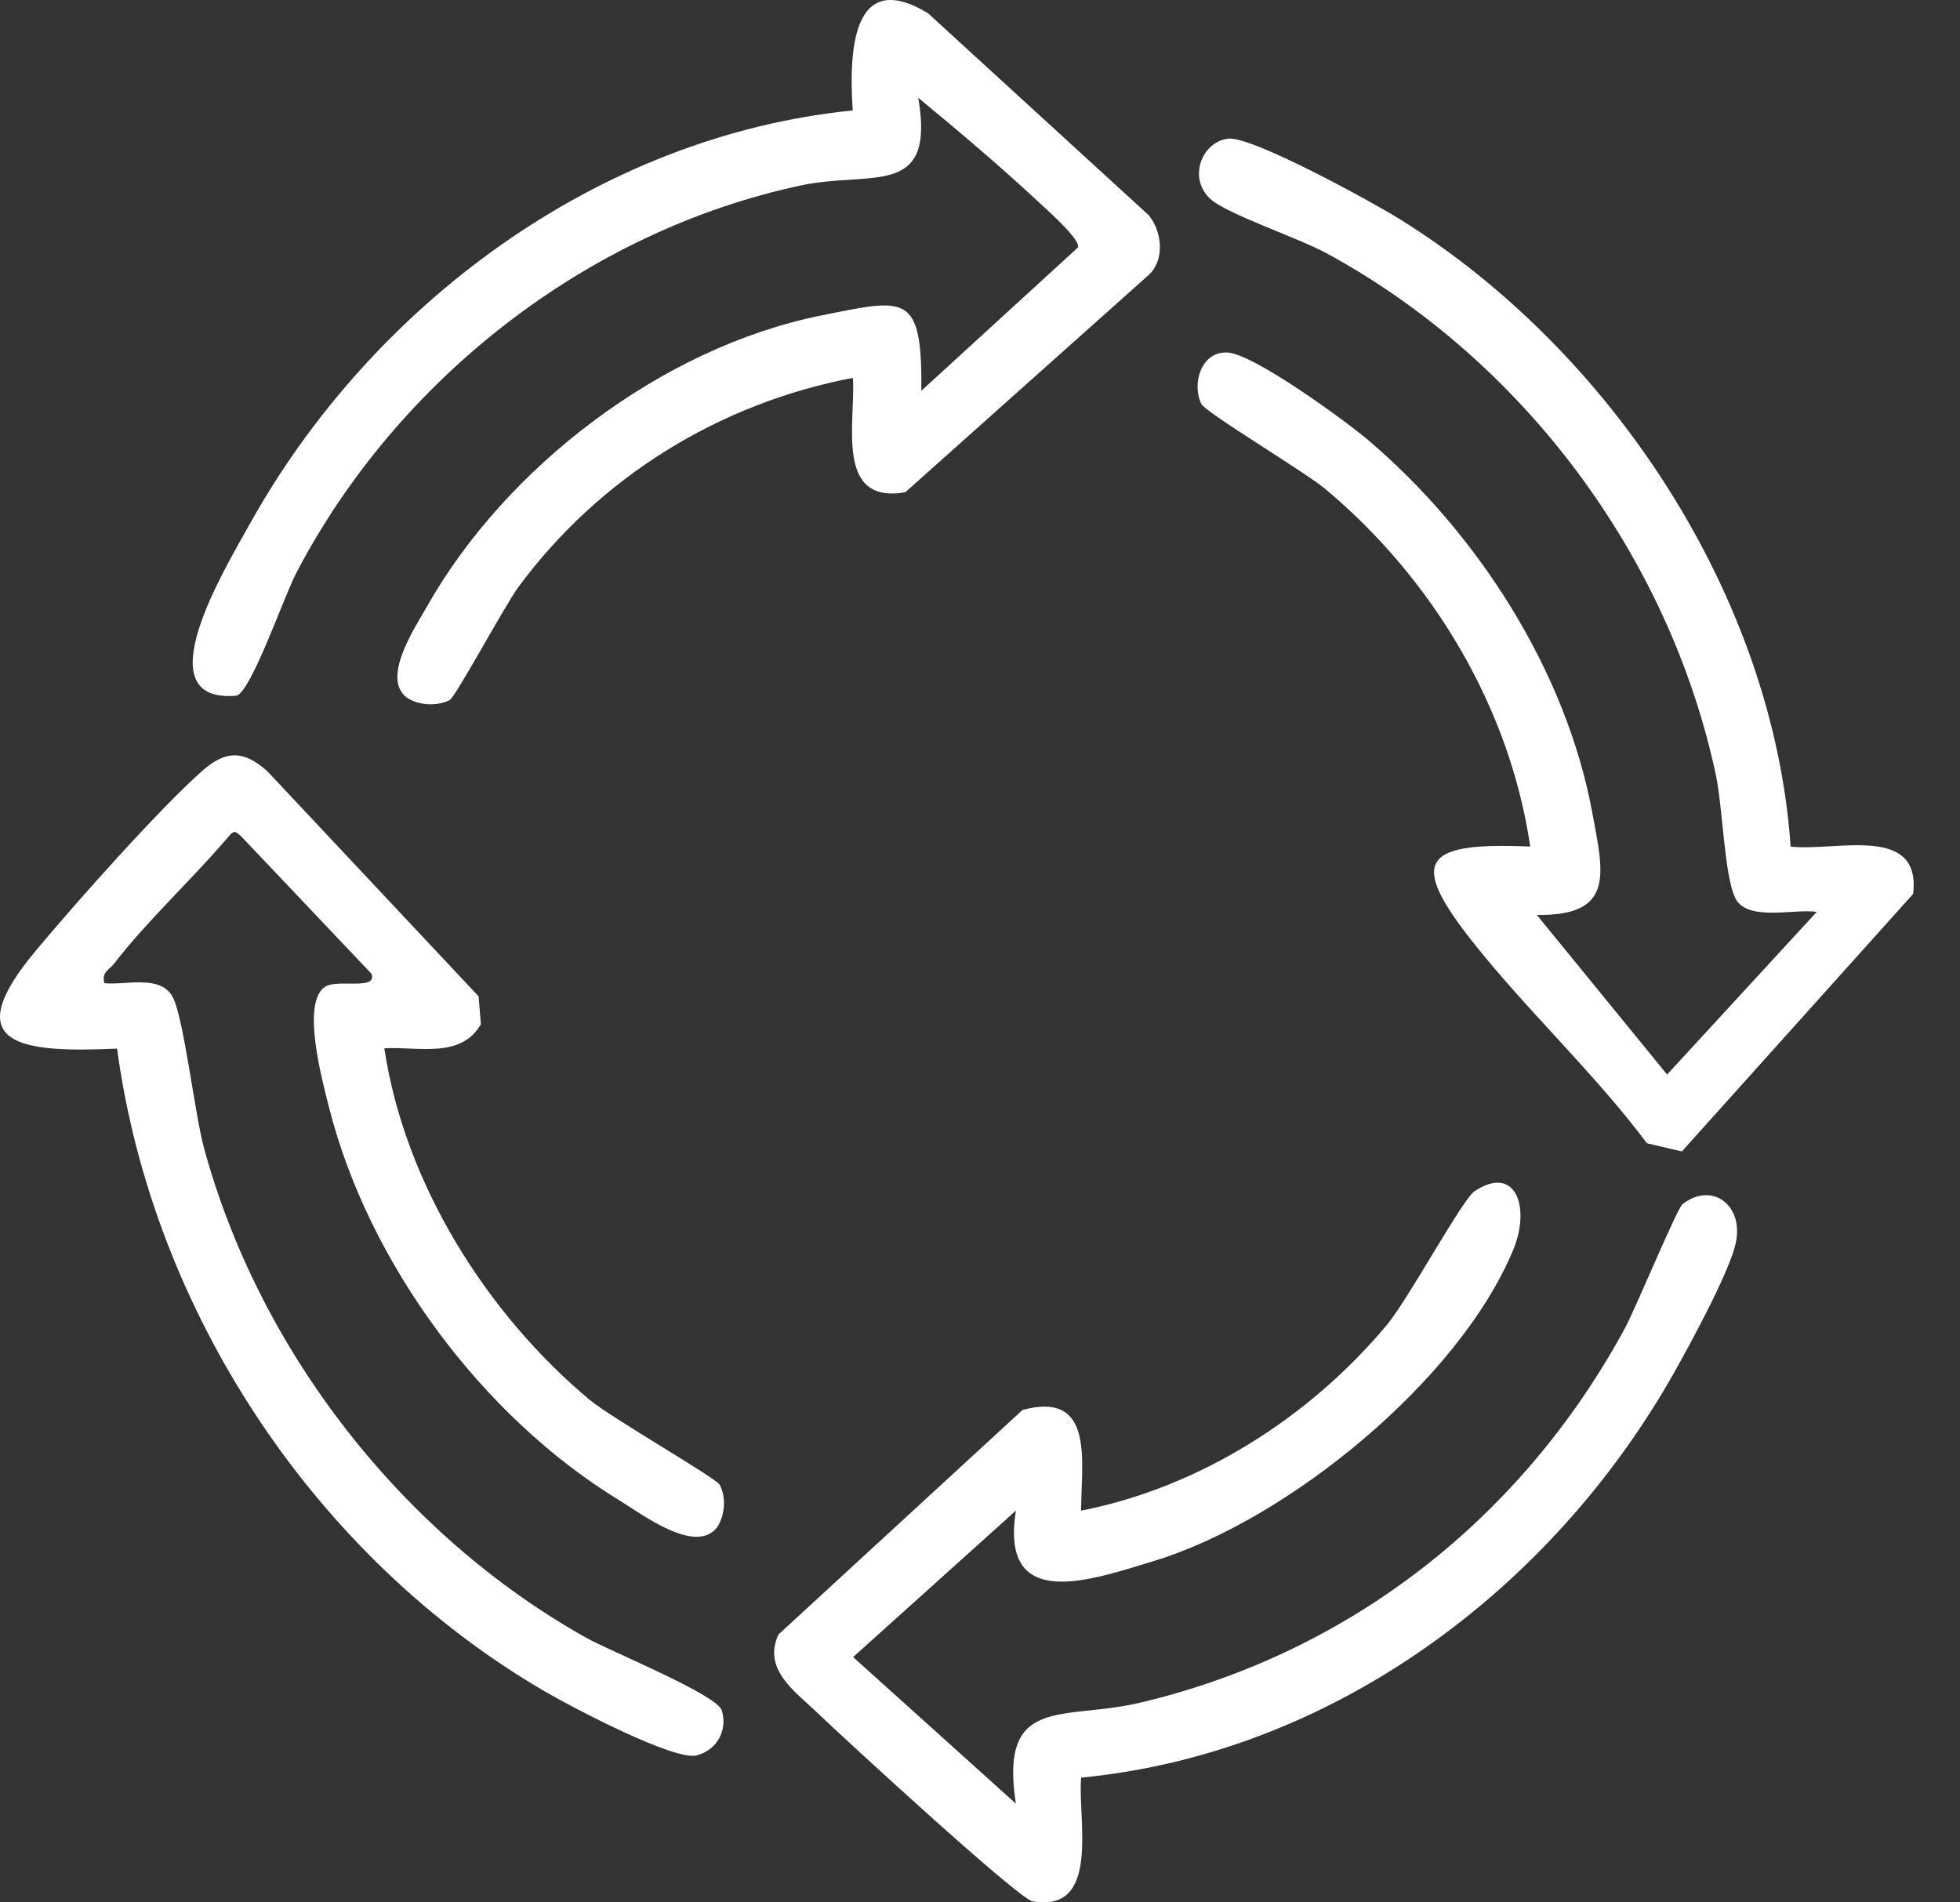 <svg width="34" height="33" viewBox="0 0 34 33" fill="none" xmlns="http://www.w3.org/2000/svg">
<rect x="0" y="0" width="34" height="33" fill="#333333" stroke="none"/>
<path d="M31.062 14.686C31.838 14.774 33.333 14.289 33.187 15.507L29.175 19.974L28.57 19.832C27.644 18.597 26.484 17.527 25.532 16.32C24.422 14.914 24.697 14.605 26.545 14.685C26.189 12.268 24.849 10.034 22.985 8.478C22.636 8.187 20.912 7.155 20.84 7.008C20.669 6.659 20.836 6.089 21.294 6.115C21.751 6.141 23.324 7.289 23.724 7.626C25.628 9.239 27.172 11.637 27.625 14.116C27.814 15.147 28.02 15.889 26.66 15.872L28.919 18.64L31.515 15.818C31.133 15.759 30.316 15.991 30.106 15.587C29.913 15.216 29.884 13.998 29.765 13.444C28.957 9.648 26.412 6.236 23.007 4.391C22.526 4.13 21.287 3.712 21.004 3.458C20.593 3.09 20.852 2.452 21.31 2.405C21.726 2.364 23.804 3.504 24.276 3.798C27.939 6.07 30.764 10.339 31.062 14.687V14.686Z" fill="white"/>
<path d="M6.667 18.186C7.019 20.525 8.432 22.781 10.228 24.282C10.602 24.594 12.417 25.636 12.482 25.753C12.603 25.969 12.576 26.294 12.437 26.497C12.063 26.973 11.139 26.268 10.742 26.025C8.366 24.575 6.389 21.911 5.706 19.203C5.593 18.755 5.213 17.369 5.649 17.111C5.865 16.983 6.564 17.184 6.44 16.887L4.186 14.51C4.066 14.397 4.049 14.412 3.95 14.529C3.326 15.261 2.547 15.978 1.979 16.716C1.892 16.829 1.76 16.859 1.811 17.055C2.183 17.094 2.771 16.902 2.991 17.286C3.184 17.624 3.375 19.307 3.536 19.903C4.492 23.432 6.983 26.624 10.165 28.408C10.585 28.644 12.437 29.395 12.521 29.671C12.626 30.017 12.438 30.355 12.089 30.45C11.703 30.555 9.907 29.607 9.455 29.343C5.477 27.028 2.648 22.767 2.031 18.19C0.382 18.263 -0.77 18.152 0.623 16.489C1.314 15.662 2.729 14.067 3.499 13.38C3.914 13.009 4.229 13.012 4.639 13.38L8.302 17.283L8.342 17.766C7.997 18.374 7.235 18.149 6.666 18.185L6.667 18.186Z" fill="white"/>
<path d="M14.799 6.554C12.478 6.995 10.4 8.278 8.995 10.18C8.76 10.498 7.902 12.093 7.799 12.145C7.58 12.256 7.255 12.239 7.052 12.098C6.616 11.754 7.193 10.898 7.41 10.515C8.781 8.095 11.486 6.032 14.229 5.476C15.72 5.175 15.996 5.063 15.983 6.778L18.698 4.294C18.753 4.165 18.197 3.673 18.075 3.558C17.388 2.916 16.654 2.294 15.929 1.696C16.23 3.453 15.12 2.955 13.892 3.217C10.175 4.01 6.893 6.585 5.14 9.938C4.923 10.353 4.362 11.989 4.103 12.068C2.466 12.211 3.923 9.831 4.318 9.116C6.437 5.294 10.373 2.358 14.792 1.916C14.73 0.953 14.755 -0.582 16.096 0.228L19.929 3.735C20.155 4.015 20.207 4.488 19.944 4.754L15.704 8.539C14.478 8.751 14.843 7.335 14.796 6.552L14.799 6.554Z" fill="white"/>
<path d="M17.622 26.205L14.799 28.745L17.622 31.287C17.331 29.395 18.445 29.85 19.77 29.538C23.42 28.677 26.402 26.329 28.185 23.045C28.371 22.703 29.09 20.962 29.188 20.887C29.697 20.492 30.259 20.904 30.108 21.573C29.997 22.069 29.328 23.3 29.049 23.796C26.935 27.554 23.129 30.415 18.754 30.836C18.692 31.56 19.102 33.188 17.911 32.982C17.666 32.94 14.618 30.133 14.176 29.709C13.791 29.34 13.225 28.96 13.504 28.353L17.738 24.458C19 24.118 18.754 25.363 18.754 26.205C20.817 25.799 22.718 24.586 24.058 22.983C24.433 22.534 25.368 20.802 25.58 20.663C26.293 20.191 26.554 20.941 26.252 21.675C25.317 23.94 22.338 26.371 20.021 27.077C18.934 27.407 17.337 27.985 17.623 26.205H17.622Z" fill="white"/>
</svg>
